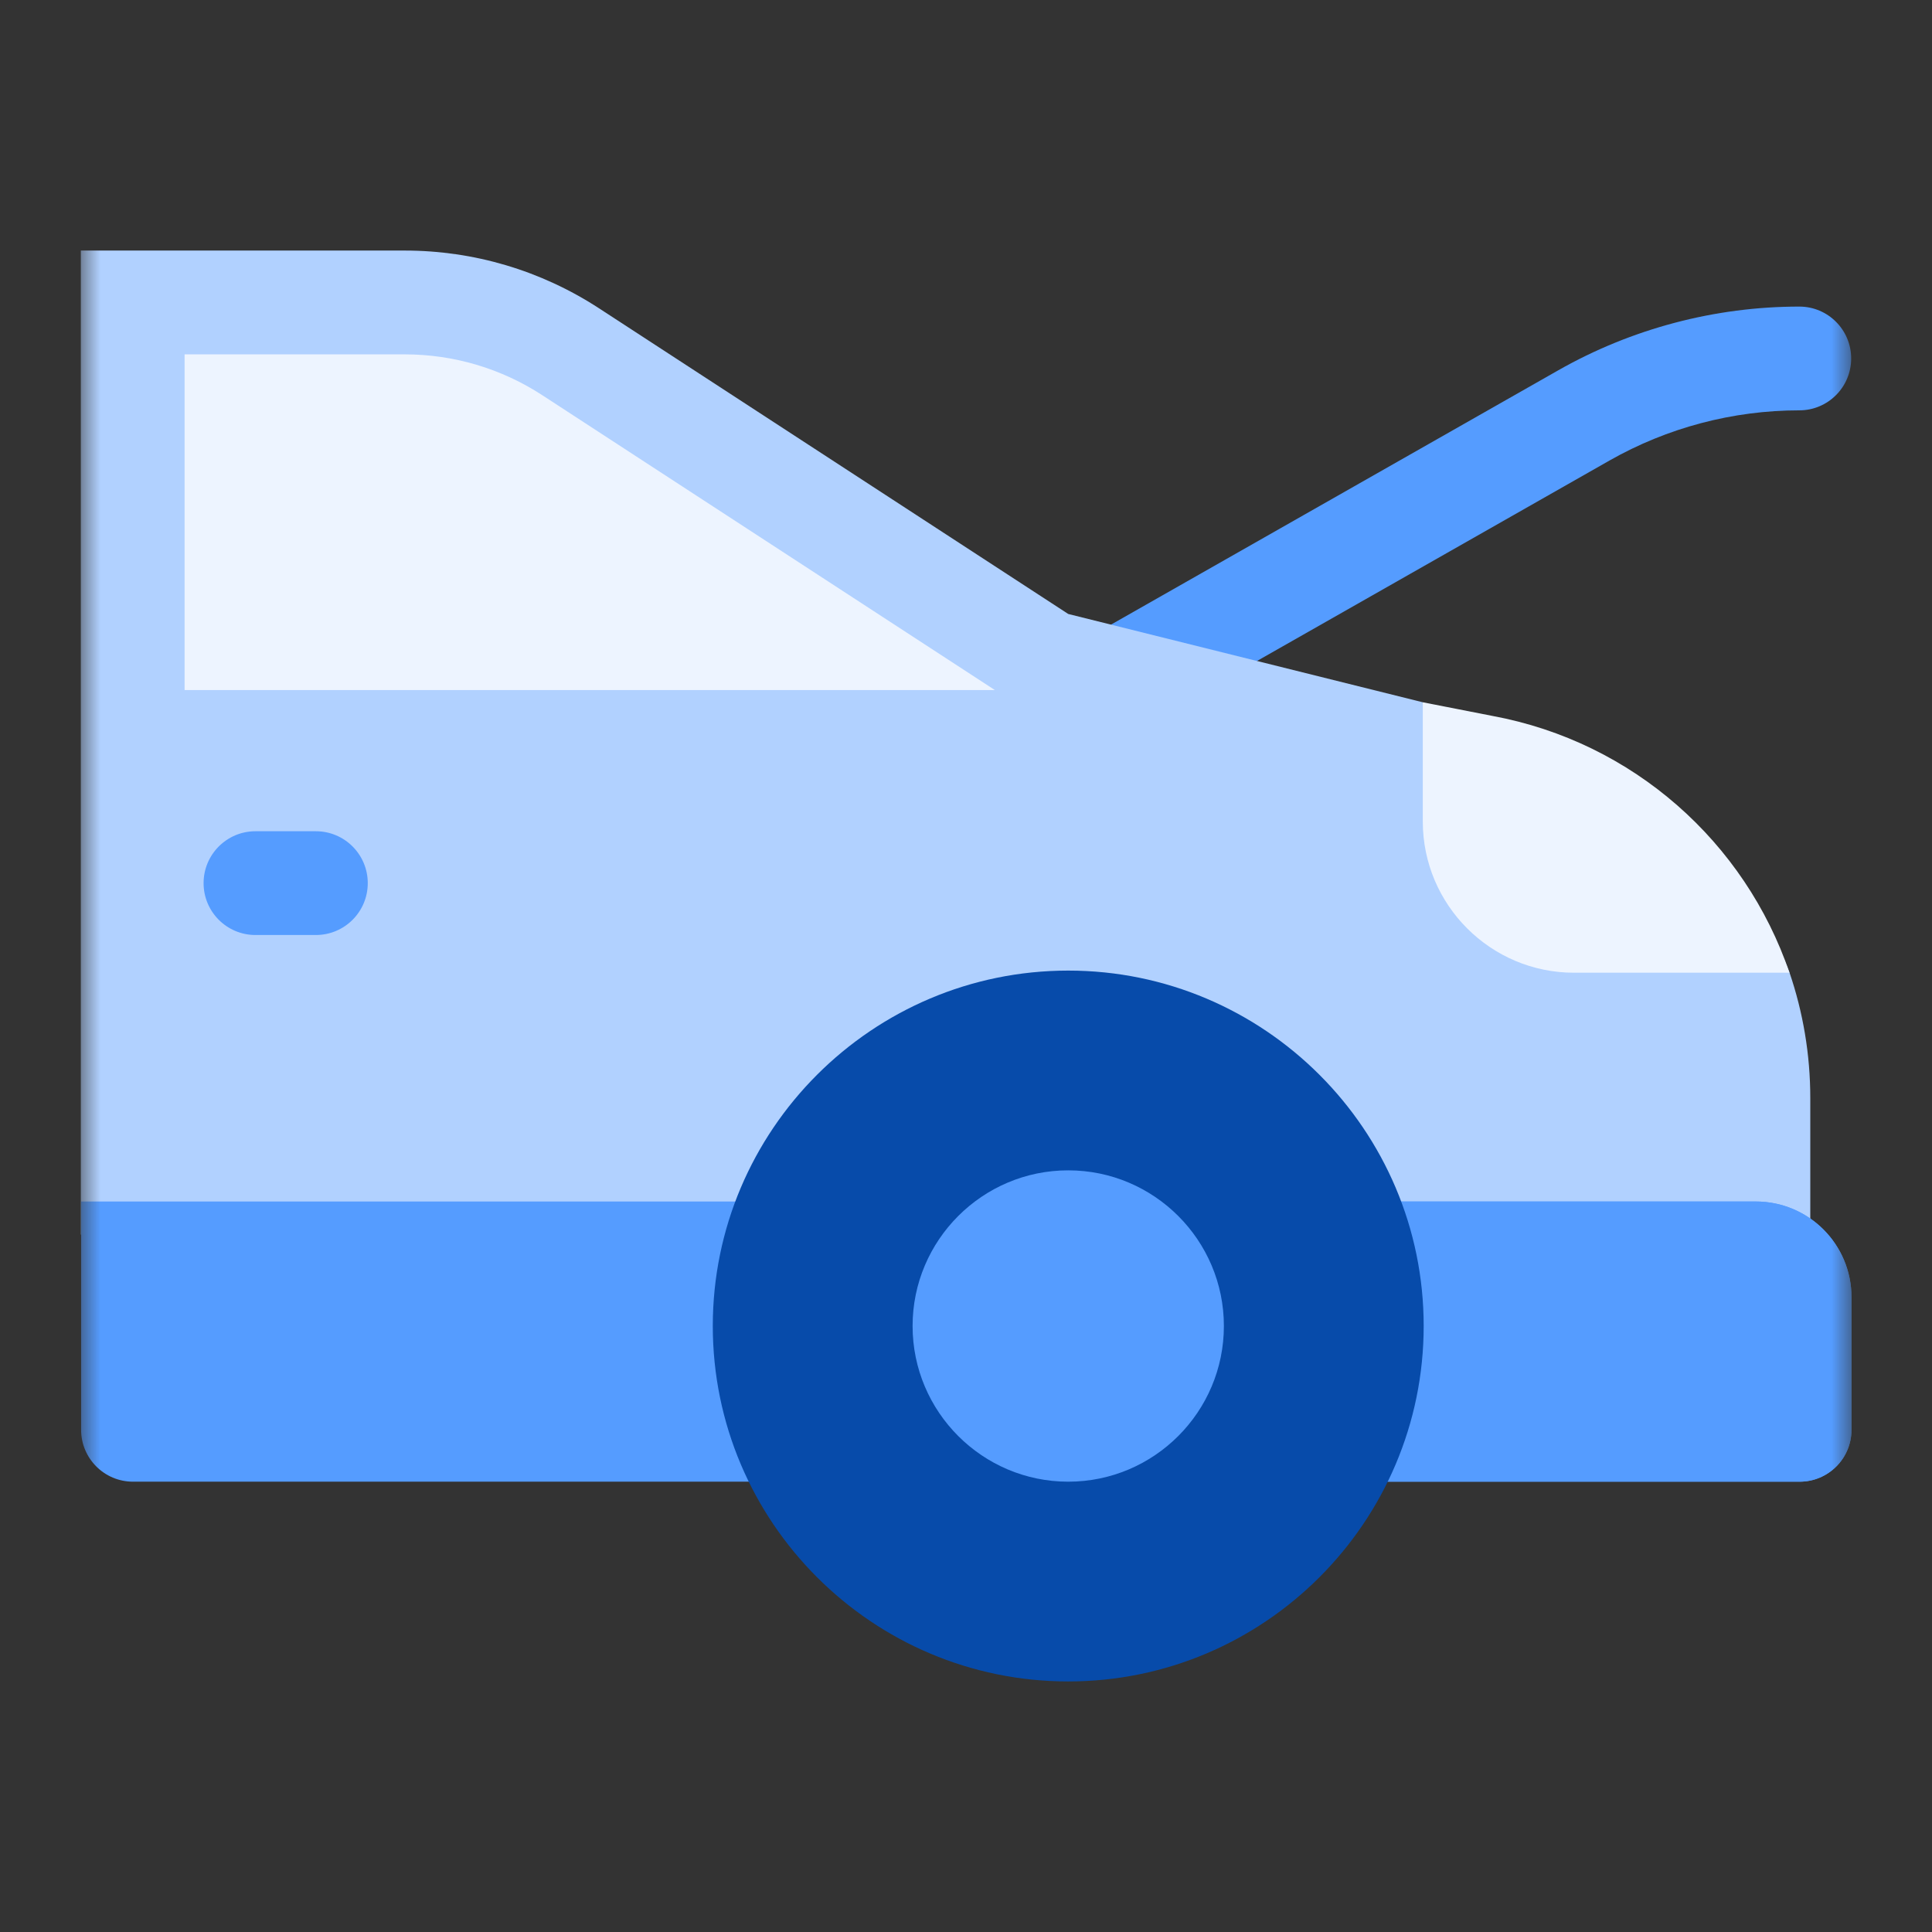 <svg width="48" height="48" viewBox="0 0 48 48" fill="none" xmlns="http://www.w3.org/2000/svg">
<rect x="0" y="0" width="48" height="48" fill="#333333" stroke="none"/>
<mask id="mask0_674_2593" style="mask-type:luminance" maskUnits="userSpaceOnUse" x="2" y="2" width="44" height="44">
<path d="M2 2H46V46H2V2Z" fill="white"/>
</mask>
<g mask="url(#mask0_674_2593)">
<path d="M27.286 18.472C26.837 18.472 26.402 18.237 26.164 17.82C25.812 17.201 26.029 16.414 26.647 16.062L38.713 9.201C40.535 8.165 42.607 7.617 44.703 7.617C45.415 7.617 45.992 8.194 45.992 8.906C45.992 9.618 45.415 10.195 44.703 10.195C43.053 10.195 41.422 10.626 39.987 11.442L27.922 18.303C27.721 18.417 27.502 18.472 27.286 18.472Z" fill="#559CFF"/>
<path d="M44.976 30.672H2.008V6.225H10.056C11.773 6.225 13.441 6.721 14.88 7.658L26.54 15.254L35.349 17.448C35.349 17.448 43.359 20.935 44.461 24.166C44.796 25.148 44.976 26.197 44.976 27.282V30.672Z" fill="#B1D1FF"/>
<path d="M13.472 9.818C12.454 9.155 11.272 8.804 10.056 8.804H4.586V17.144H24.717L13.472 9.818Z" fill="#EDF4FF"/>
<path d="M37.075 17.786L35.349 17.448V20.41C35.349 22.482 37.035 24.167 39.106 24.167H44.459C43.357 20.936 40.587 18.435 37.075 17.786Z" fill="#EDF4FF"/>
<path d="M43.622 29.851H2.015V35.523C2.015 36.234 2.592 36.812 3.304 36.812H44.711C45.423 36.812 46 36.234 46 35.523V32.229C46 30.915 44.935 29.851 43.622 29.851Z" fill="#559CFF"/>
<path d="M43.622 29.851H26.54V36.812H44.711C45.423 36.812 46 36.234 46 35.523V32.229C46 30.915 44.935 29.851 43.622 29.851Z" fill="#559CFF"/>
<path d="M7.848 23.23H6.347C5.635 23.23 5.058 22.653 5.058 21.941C5.058 21.23 5.635 20.652 6.347 20.652H7.848C8.56 20.652 9.137 21.23 9.137 21.941C9.137 22.653 8.56 23.23 7.848 23.23Z" fill="#559CFF"/>
<path d="M26.54 24.114C21.671 24.114 17.709 28.075 17.709 32.944C17.709 37.814 21.671 41.775 26.54 41.775C31.41 41.775 35.371 37.814 35.371 32.944C35.371 28.075 31.41 24.114 26.54 24.114Z" fill="#074BAA"/>
<path d="M26.54 36.812C24.408 36.812 22.673 35.077 22.673 32.944C22.673 30.812 24.408 29.077 26.54 29.077C28.673 29.077 30.407 30.812 30.407 32.944C30.407 35.077 28.673 36.812 26.54 36.812Z" fill="#559CFF"/>
</g>
</svg>
